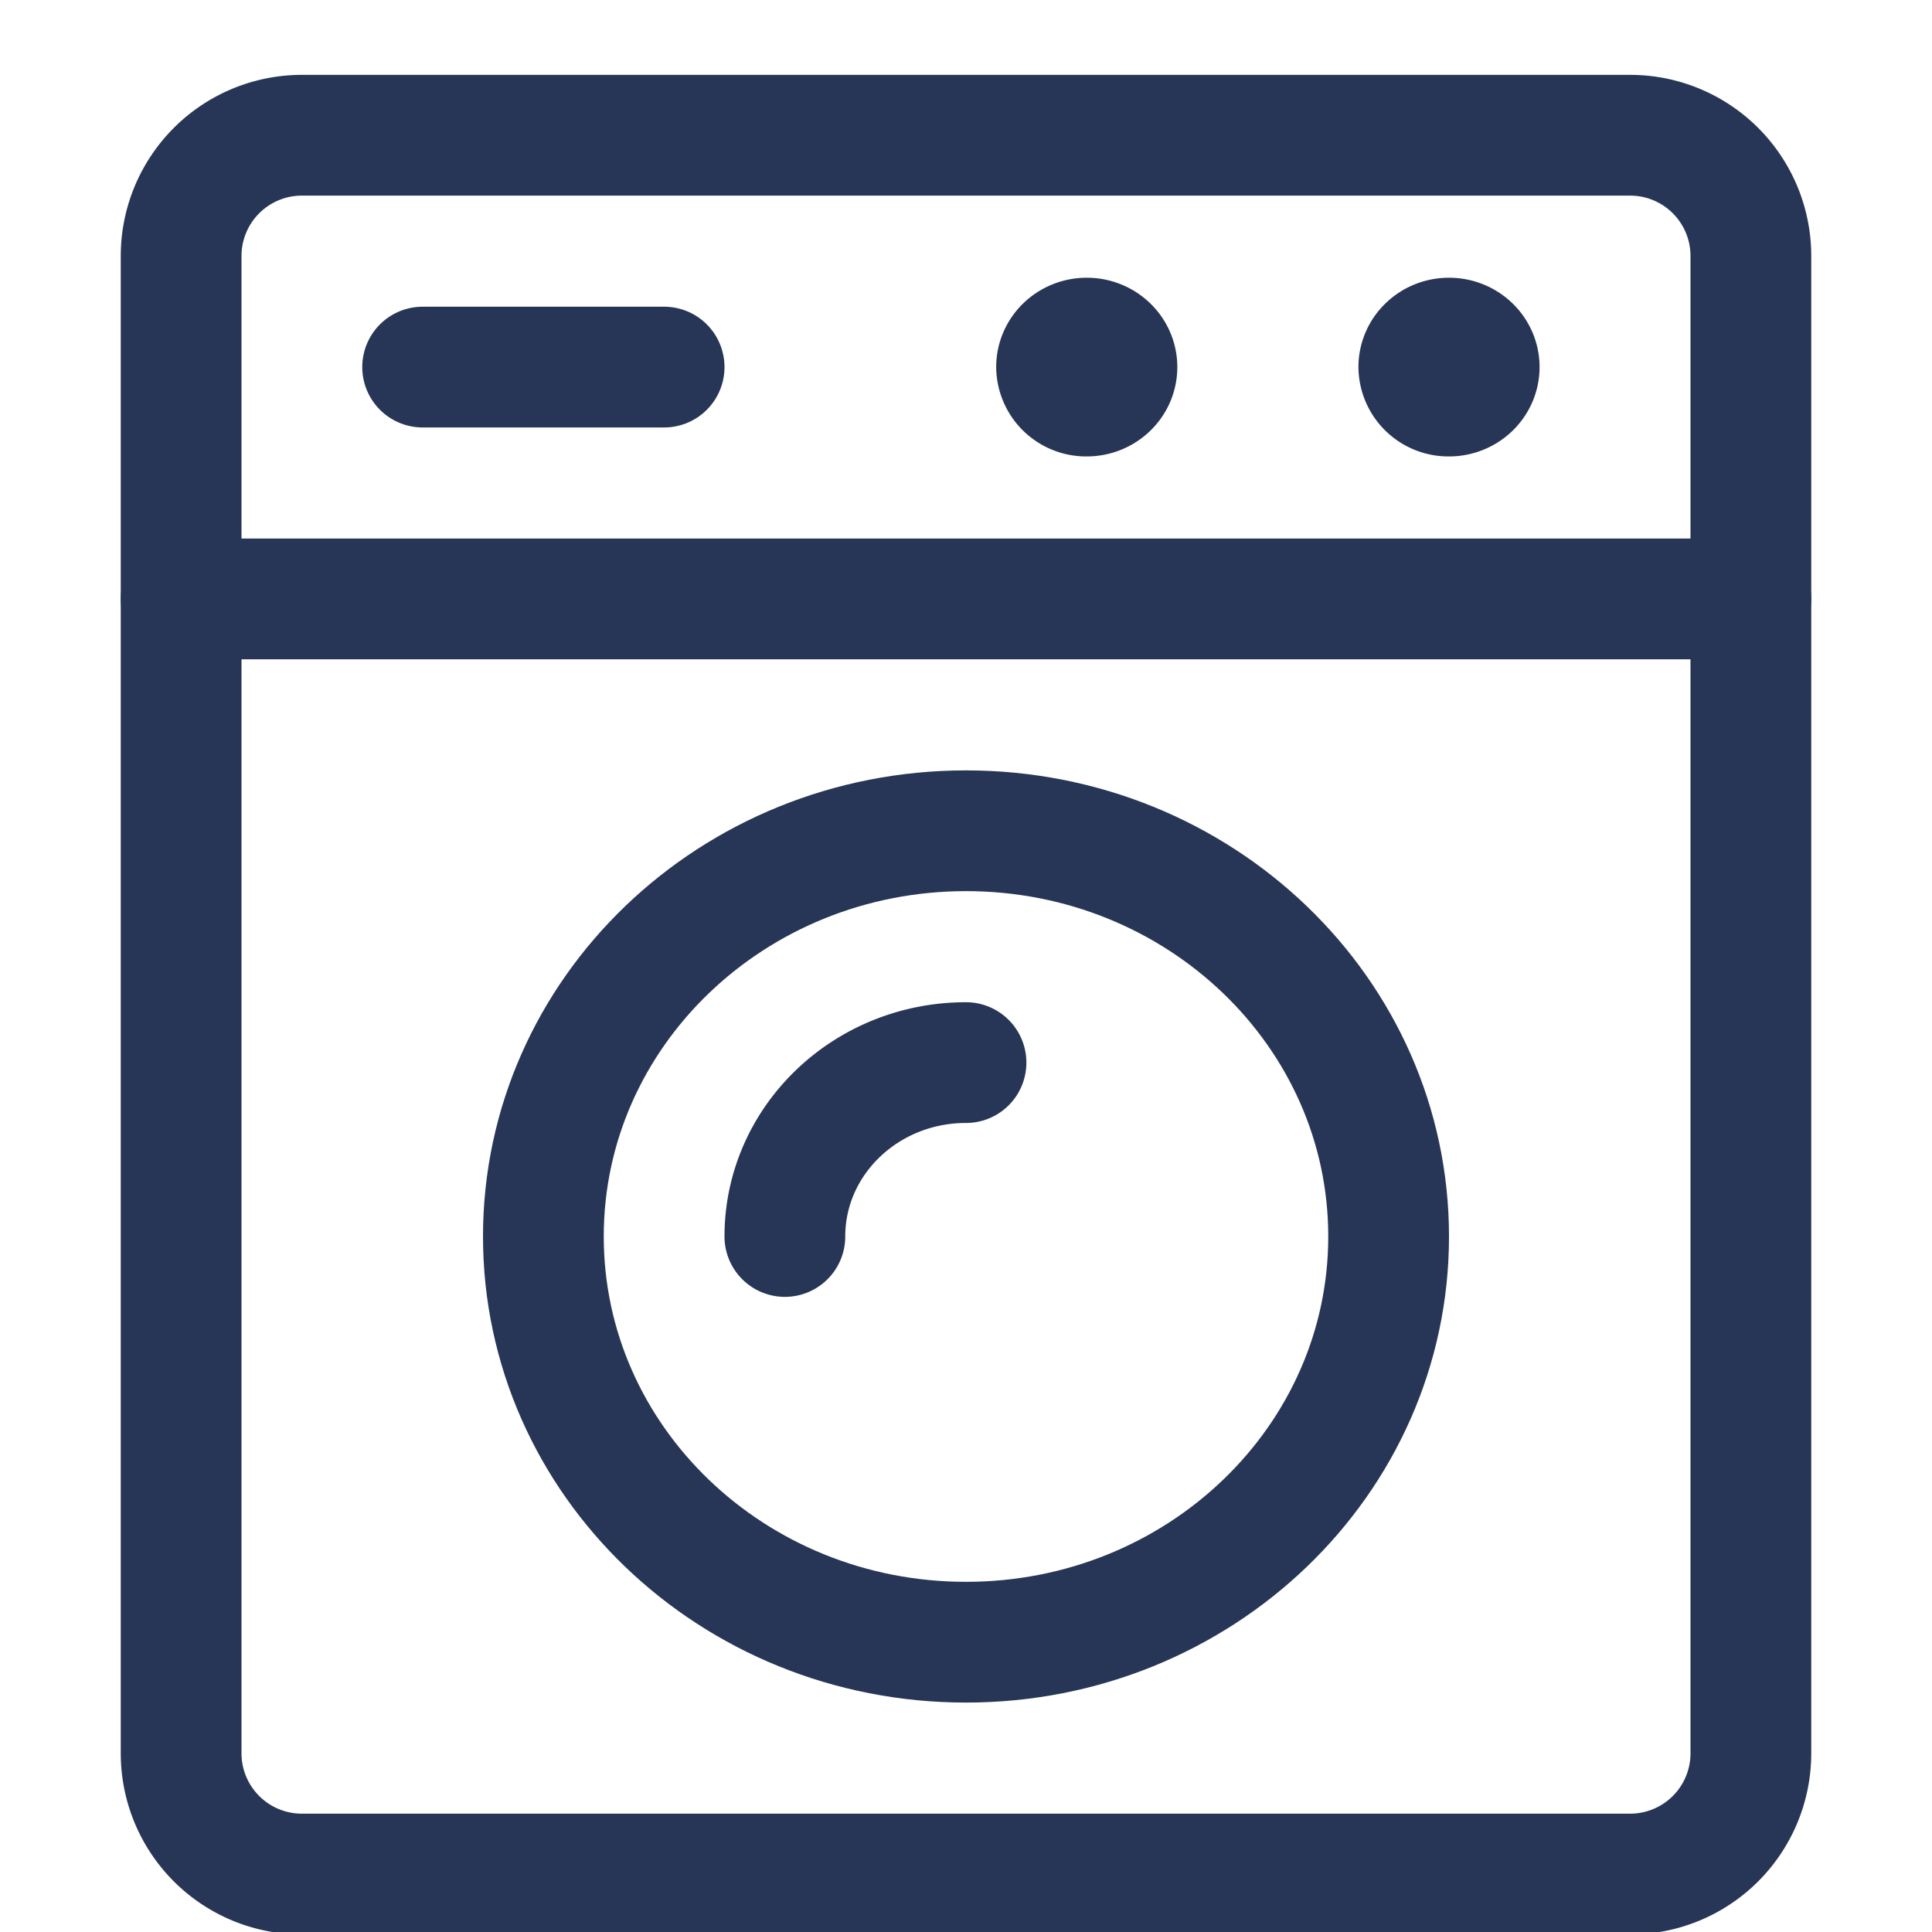 <svg width="24" height="24" fill="none" xmlns="http://www.w3.org/2000/svg"><path clip-rule="evenodd" d="M2.25 3.18a1.5 1.5 0 011.5-1.5h16.5a1.5 1.5 0 011.5 1.5v18.6a1.5 1.5 0 01-1.5 1.5H3.75a1.5 1.5 0 01-1.5-1.5V3.18z" stroke="#273656" stroke-width="1.5" stroke-linecap="round" stroke-linejoin="round"/><path d="M5.25 4.56h3M2.25 7.44h19.5" stroke="#273656" stroke-width="1.5" stroke-linecap="round" stroke-linejoin="round"/><path clip-rule="evenodd" d="M12 20.4c2.9 0 5.25-2.256 5.25-5.04 0-2.783-2.35-5.04-5.25-5.04s-5.25 2.257-5.25 5.04c0 2.784 2.35 5.04 5.25 5.04z" stroke="#273656" stroke-width="1.5" stroke-linecap="round" stroke-linejoin="round"/><path d="M18 4.2c.207 0 .375.161.375.36 0 .199-.168.36-.375.36a.368.368 0 01-.375-.36c0-.199.168-.36.375-.36M13.5 4.2c.207 0 .375.161.375.36 0 .199-.168.36-.375.36a.368.368 0 01-.375-.36c0-.199.168-.36.375-.36M9.75 15.36c0-1.193 1.007-2.16 2.25-2.16" stroke="#273656" stroke-width="1.5" stroke-linecap="round" stroke-linejoin="round"/></svg>